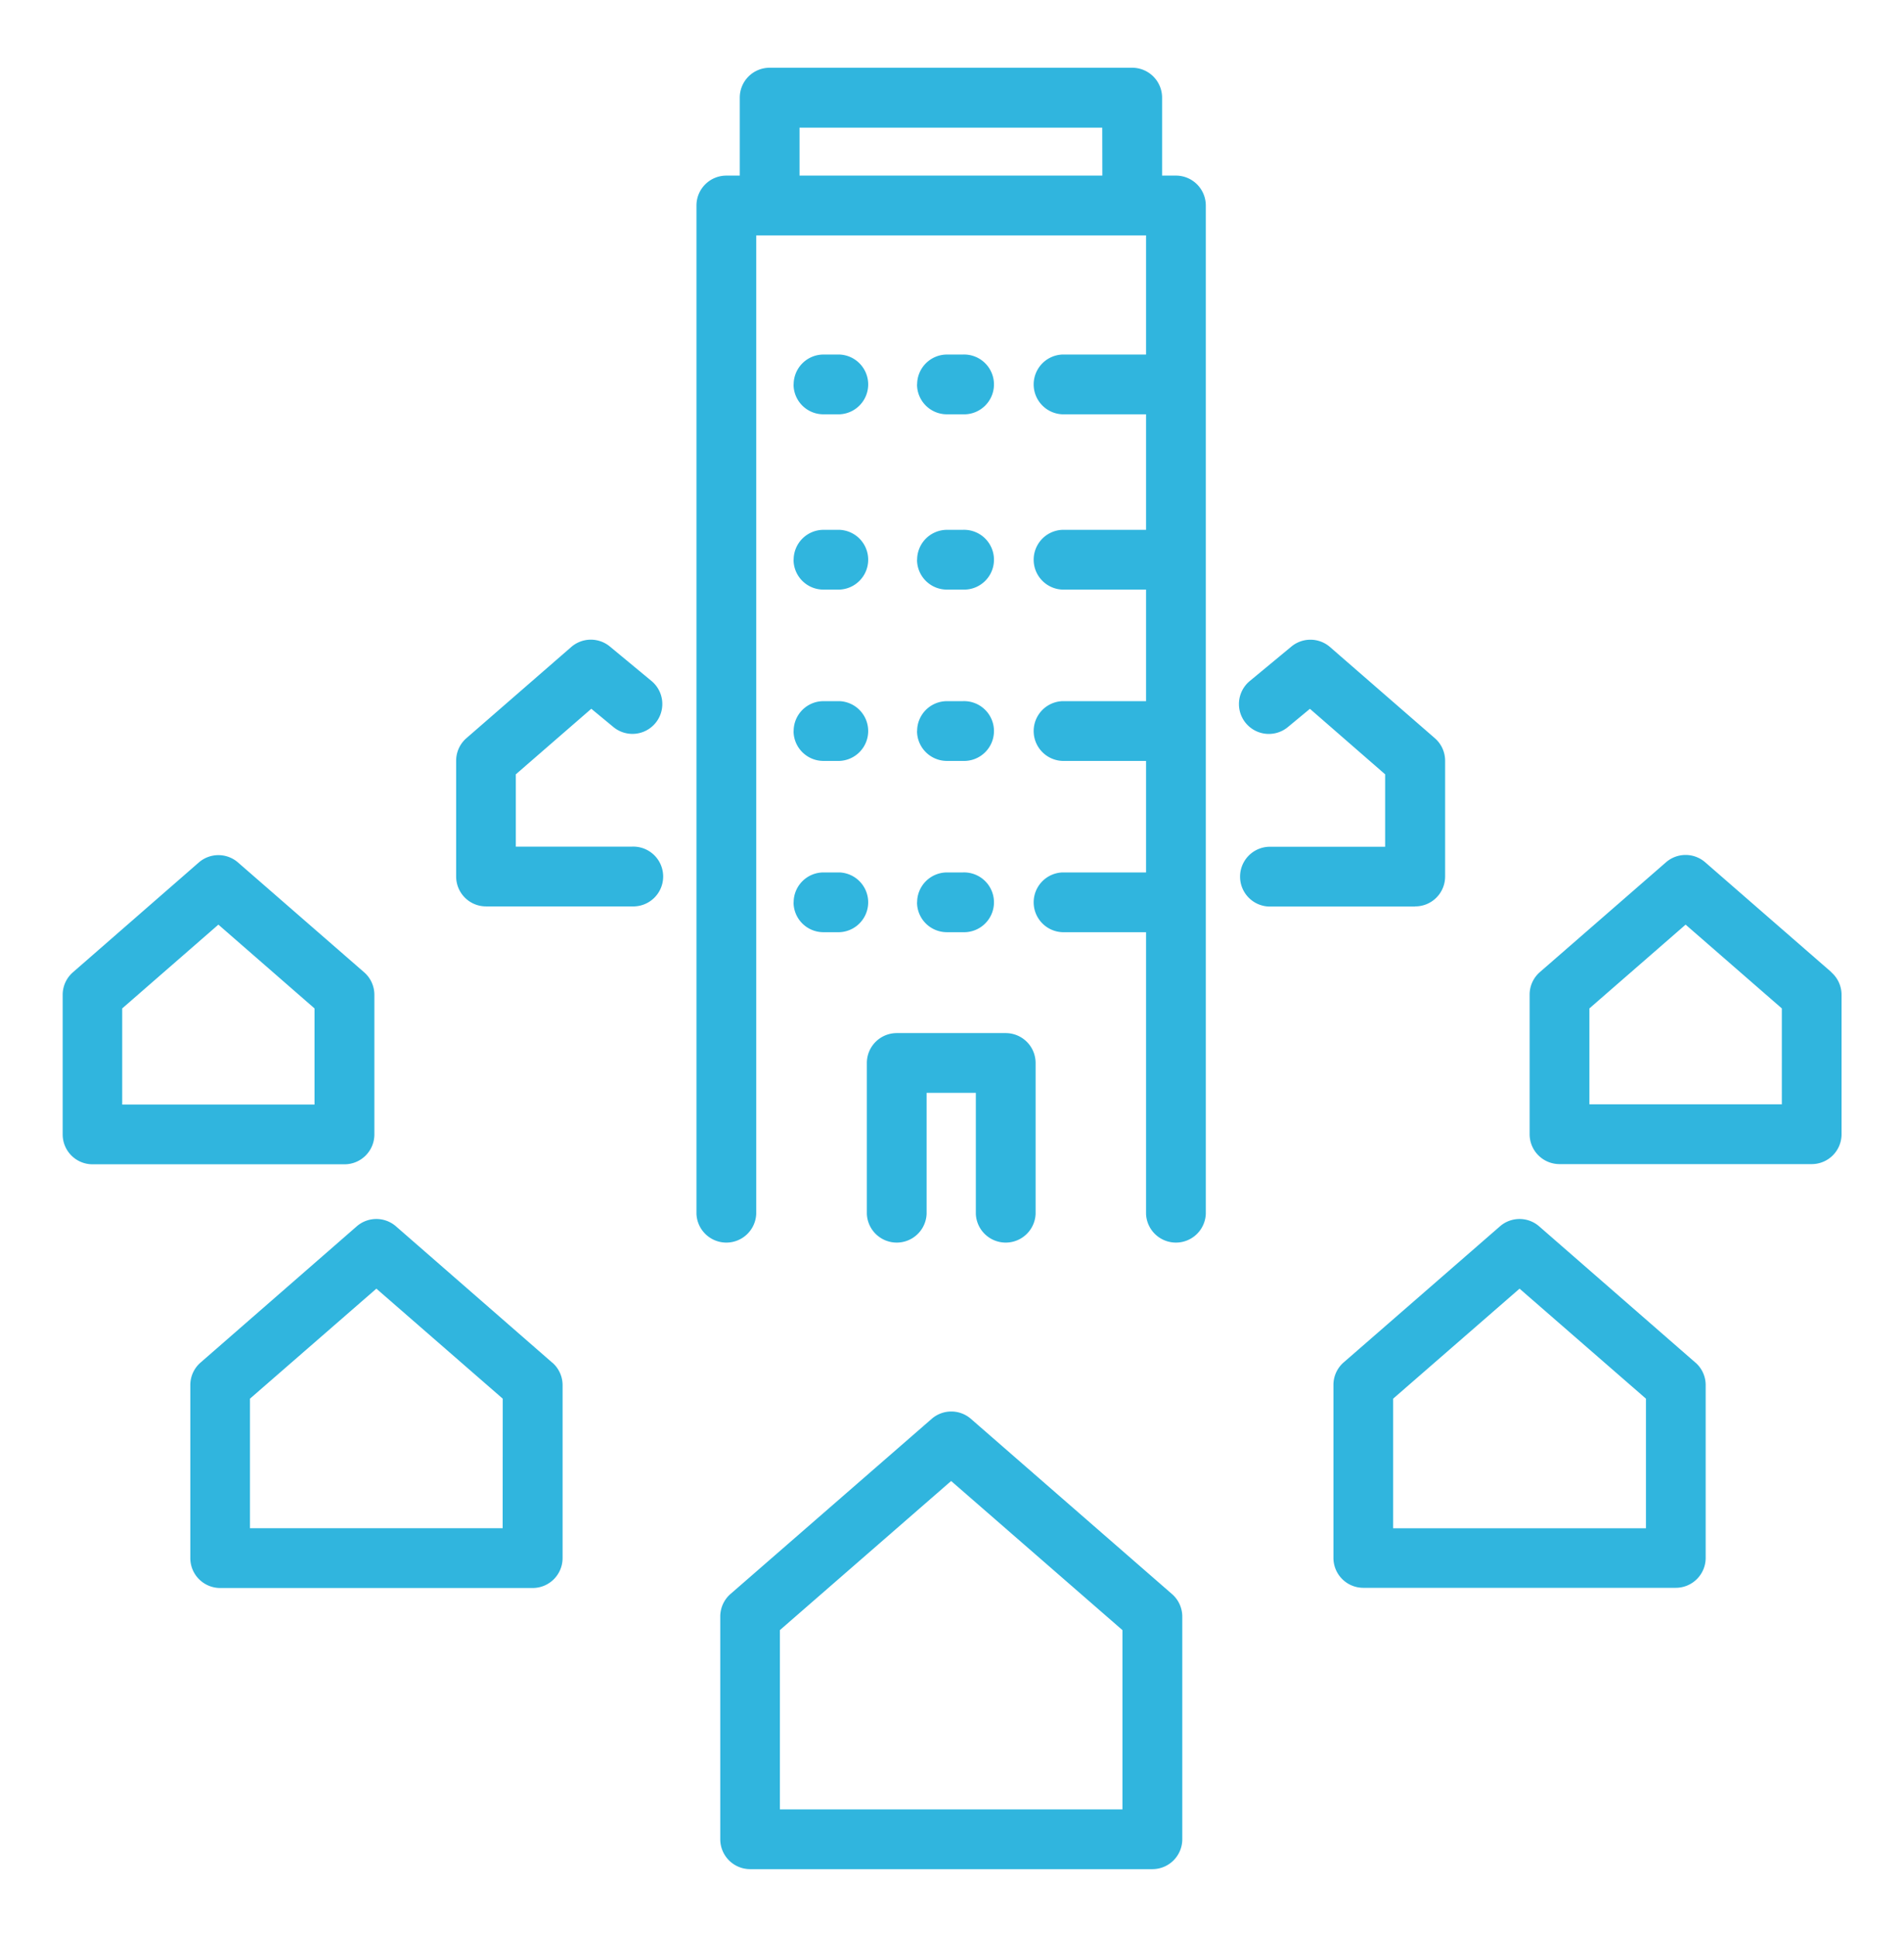 <svg id="Layer_1" data-name="Layer 1" xmlns="http://www.w3.org/2000/svg" viewBox="0 0 417.7 424.85"><defs><style>.cls-1{fill:#30b5de;}</style></defs><path class="cls-1" d="M257.09,349.64,213,311.23a6.55,6.55,0,0,0-8.61,0l-44.13,38.41a6.56,6.56,0,0,0-2.25,4.94v48.86a6.56,6.56,0,0,0,6.55,6.56h88.26a6.56,6.56,0,0,0,6.55-6.56V354.58A6.56,6.56,0,0,0,257.09,349.64Zm-10.85,47.25H171.09V357.57l37.57-32.71,37.58,32.71Zm125.7-98L337.66,269a6.54,6.54,0,0,0-8.6,0l-34.28,29.84a6.53,6.53,0,0,0-2.25,4.94v37.95a6.56,6.56,0,0,0,6.55,6.56h68.56a6.56,6.56,0,0,0,6.55-6.56V303.82A6.53,6.53,0,0,0,371.94,298.88Zm-10.85,36.34H305.63V306.8l27.73-24.13,27.73,24.13Zm40.66-122-27.66-24.08a6.55,6.55,0,0,0-8.61,0l-27.66,24.08a6.55,6.55,0,0,0-2.25,4.94v30.63a6.56,6.56,0,0,0,6.56,6.55h55.32a6.55,6.55,0,0,0,6.55-6.55V218.21A6.55,6.55,0,0,0,401.75,213.27Zm-10.85,29H348.68V221.2l21.11-18.38L390.9,221.2ZM82.13,248.84V218.21a6.55,6.55,0,0,0-2.25-4.94L52.22,189.19a6.55,6.55,0,0,0-8.61,0L16,213.27a6.55,6.55,0,0,0-2.25,4.94v30.63a6.55,6.55,0,0,0,6.55,6.55H75.58A6.55,6.55,0,0,0,82.13,248.84ZM69,242.29H26.81V221.2l21.1-18.38L69,221.2Zm52.13,56.59L86.87,269a6.55,6.55,0,0,0-8.61,0L44,298.88a6.53,6.53,0,0,0-2.25,4.94v37.95a6.56,6.56,0,0,0,6.56,6.56h68.56a6.56,6.56,0,0,0,6.55-6.56V303.82A6.53,6.53,0,0,0,121.15,298.88Zm-10.86,36.34H54.84V306.8l27.73-24.13,27.72,24.13Zm2.89-165.37v15.86h25.51a6.56,6.56,0,1,1,0,13.11H106.62a6.55,6.55,0,0,1-6.55-6.55V166.86a6.55,6.55,0,0,1,2.25-4.94l23-20a6.55,6.55,0,0,1,8.48-.1l9.13,7.56a6.55,6.55,0,0,1-8.37,10.09l-4.84-4Zm197.25,29H278.35a6.56,6.56,0,0,1,0-13.11h25.52V169.85l-16.5-14.37-4.83,4a6.55,6.55,0,1,1-8.37-10.09l9.13-7.56a6.55,6.55,0,0,1,8.48.1l23,20a6.55,6.55,0,0,1,2.25,4.94v25.41A6.55,6.55,0,0,1,310.43,198.82ZM258,38.52h-3.06V21.41a6.56,6.56,0,0,0-6.56-6.55H168.84a6.55,6.55,0,0,0-6.55,6.55V38.52h-2.94a6.56,6.56,0,0,0-6.56,6.56V266.26a6.56,6.56,0,0,0,13.11,0V51.63h85.52V77.77H233.07a6.56,6.56,0,0,0,0,13.11h18.35v25.34H233.07a6.56,6.56,0,0,0,0,13.11h18.35V153.8H233.07a6.56,6.56,0,0,0,0,13.11h18.35v24.46H233.07a6.56,6.56,0,0,0,0,13.11h18.35v61.78a6.56,6.56,0,0,0,13.11,0V45.08A6.56,6.56,0,0,0,258,38.52Zm-16.17,0H175.4V28h66.41Zm-45.1,188.09h23.91a6.56,6.56,0,0,1,6.55,6.56v33.09a6.56,6.56,0,0,1-13.11,0V239.72h-10.8v26.54a6.56,6.56,0,0,1-13.11,0V233.17A6.56,6.56,0,0,1,196.71,226.61Zm4.47-142.28a6.56,6.56,0,0,1,6.55-6.56h3.49a6.56,6.56,0,1,1,0,13.11h-3.49A6.55,6.55,0,0,1,201.18,84.33Zm-27.09,0a6.56,6.56,0,0,1,6.55-6.56h3.5a6.56,6.56,0,0,1,0,13.11h-3.5A6.55,6.55,0,0,1,174.09,84.33Zm27.09,38.45a6.56,6.56,0,0,1,6.55-6.56h3.49a6.56,6.56,0,1,1,0,13.11h-3.49A6.55,6.55,0,0,1,201.18,122.78Zm-27.09,0a6.56,6.56,0,0,1,6.55-6.56h3.5a6.56,6.56,0,0,1,0,13.11h-3.5A6.55,6.55,0,0,1,174.09,122.78Zm27.09,37.57a6.55,6.55,0,0,1,6.55-6.55h3.49a6.56,6.56,0,1,1,0,13.11h-3.49A6.56,6.56,0,0,1,201.18,160.35Zm-27.09,0a6.55,6.55,0,0,1,6.55-6.55h3.5a6.56,6.56,0,0,1,0,13.11h-3.5A6.56,6.56,0,0,1,174.09,160.35Zm27.09,37.58a6.56,6.56,0,0,1,6.55-6.56h3.49a6.56,6.56,0,1,1,0,13.11h-3.49A6.55,6.55,0,0,1,201.18,197.93Zm-27.09,0a6.56,6.56,0,0,1,6.55-6.56h3.5a6.56,6.56,0,0,1,0,13.11h-3.5A6.55,6.55,0,0,1,174.09,197.93Z"/></svg>